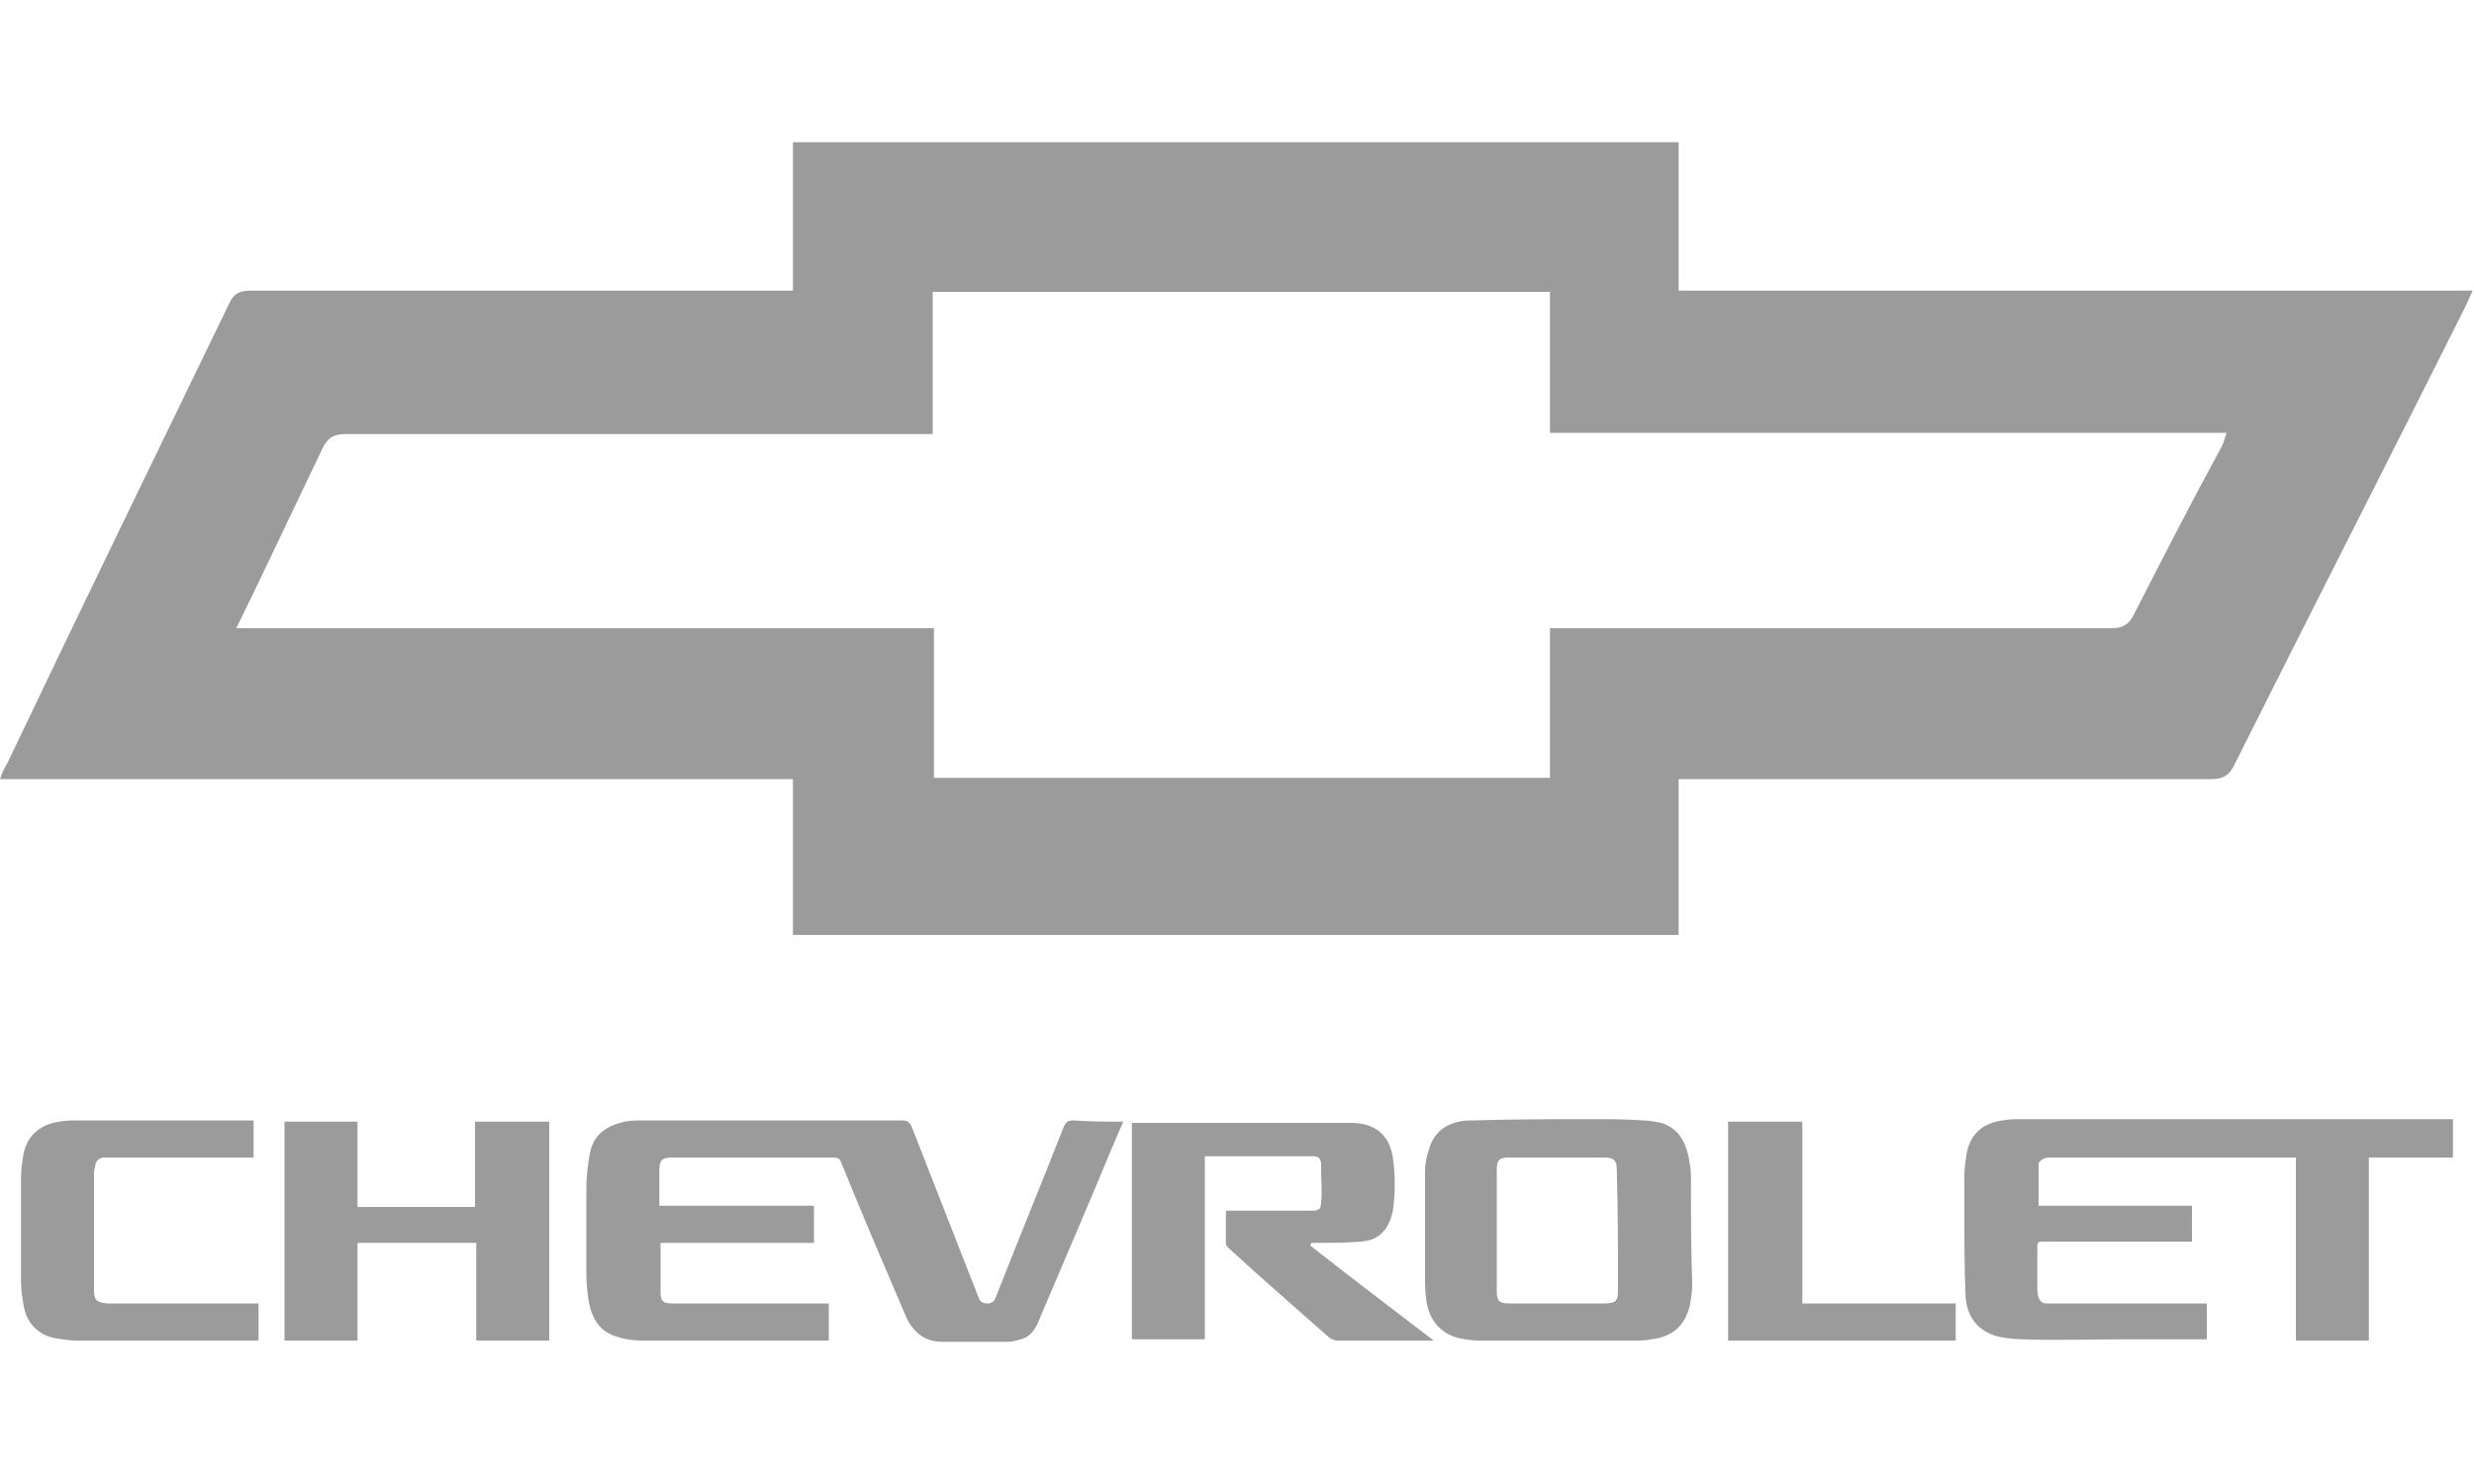 <?xml version="1.0" encoding="utf-8"?>
<!-- Generator: Adobe Illustrator 25.4.1, SVG Export Plug-In . SVG Version: 6.00 Build 0)  -->
<svg version="1.1" id="Layer_1" xmlns="http://www.w3.org/2000/svg" xmlns:xlink="http://www.w3.org/1999/xlink" x="0px" y="0px"
	 viewBox="0 0 200 120" style="enable-background:new 0 0 200 120;" xml:space="preserve">
<style type="text/css">
	.st0{fill:#9B9B9B;}
</style>
<g>
	<g>
		<path class="st0" d="M198.3,90.7v2.9h-6.8v14.8h-5.9V93.6c-0.2,0-0.3,0-0.5,0c-6.4,0-12.8,0-19.2,0c-0.2,0-0.5,0-0.7,0.1
			c-0.2,0.1-0.4,0.3-0.4,0.4c0,1.1,0,2.2,0,3.4h12.4v2.9c-0.2,0-0.3,0-0.5,0c-3.8,0-7.6,0-11.4,0c-0.6,0-0.6,0-0.6,0.6
			c0,1,0,2,0,3.1c0,0.3,0,0.5,0.1,0.8c0.1,0.3,0.3,0.5,0.6,0.5c0.2,0,0.3,0,0.5,0c4,0,8,0,12,0h0.5v2.9c-0.2,0-0.3,0-0.5,0
			c-2.1,0-4.3,0-6.4,0c-2.6,0-5.3,0.1-7.9,0c-0.7,0-1.4-0.1-2-0.2c-1.6-0.4-2.6-1.5-2.7-3.3c-0.1-2.3-0.1-4.6-0.1-6.9
			c0-0.9,0-1.8,0-2.8c0-0.6,0.1-1.3,0.2-1.9c0.3-1.5,1.3-2.4,2.9-2.6c0.5-0.1,1-0.1,1.5-0.1c11.4,0,22.8,0,34.2,0H198.3z"/>
		<polygon class="st0" points="158.1,105.4 158.1,108.4 139.7,108.4 139.7,90.7 145.7,90.7 145.7,105.4 		"/>
		<path class="st0" d="M136.7,95.2c0-0.6-0.1-1.1-0.2-1.7c-0.3-1.3-0.9-2.3-2.2-2.7c-0.5-0.1-1-0.2-1.5-0.2
			c-1.3-0.1-2.6-0.1-3.9-0.1c-3.3,0-6.5,0-9.8,0.1c-0.1,0-0.3,0-0.4,0c-1.7,0.1-2.8,0.9-3.2,2.4c-0.2,0.6-0.3,1.2-0.3,1.7
			c0,2.8,0,5.7,0,8.5c0,0.6,0,1.2,0.1,1.9c0.2,1.6,1.1,2.7,2.6,3.1c0.5,0.1,1.1,0.2,1.6,0.2c2.2,0,4.3,0,6.5,0c2,0,4,0,6,0
			c0.5,0,1,0,1.5-0.1c1.7-0.2,2.7-1.1,3.1-2.7c0.1-0.6,0.2-1.1,0.2-1.7C136.7,101.1,136.7,98.2,136.7,95.2z M130.8,104.4
			c0,0.8-0.2,1-1.1,1h-7.7c-0.8,0-1-0.2-1-1c0-1.6,0-3.3,0-4.9s0-3.3,0-4.9c0-0.8,0.2-1,1-1h7.7c0.7,0,1,0.2,1,0.9
			C130.8,97.9,130.8,101.1,130.8,104.4z"/>
		<path class="st0" d="M115.9,108.4c-0.1,0-0.2,0-0.3,0c-2.5,0-5,0-7.5,0c-0.2,0-0.4-0.1-0.6-0.2c-2.7-2.4-5.5-4.8-8.2-7.3
			c-0.1-0.1-0.2-0.2-0.2-0.4c0-0.8,0-1.7,0-2.6h2c1.6,0,3.3,0,4.9,0c0.6,0,0.8-0.1,0.8-0.7c0.1-0.8,0-1.7,0-2.5c0-0.2,0-0.3,0-0.5
			c0-0.5-0.2-0.7-0.6-0.7c-2.9,0-5.8,0-8.6,0c0,0-0.1,0-0.2,0v14.8h-5.9V90.8c0.2,0,0.4,0,0.5,0c5.7,0,11.5,0,17.2,0
			c1.9,0,3.1,0.9,3.4,2.8c0.2,1.4,0.2,2.9,0,4.3c-0.3,1.5-1.1,2.4-2.6,2.5c-1.2,0.1-2.3,0.1-3.5,0.1c-0.2,0-0.4,0-0.5,0
			c0,0.1,0,0.1-0.1,0.2C109.2,103.3,112.5,105.8,115.9,108.4z"/>
		<path class="st0" d="M90.8,90.7c-0.3,0.7-0.6,1.4-0.9,2.1c-1.9,4.6-3.9,9.2-5.8,13.7c-0.3,0.8-0.7,1.6-1.6,1.8
			c-0.3,0.1-0.7,0.2-1,0.2c-1.8,0-3.5,0-5.3,0c-1.4,0-2.3-0.7-2.9-1.9c-1.8-4.2-3.6-8.4-5.3-12.6c-0.1-0.3-0.3-0.4-0.6-0.4
			c-4.3,0-8.7,0-13,0c-0.9,0-1.1,0.2-1.1,1.1v2.8h12.5v3H53.4c0,0.2,0,0.3,0,0.4c0,1.2,0,2.4,0,3.6c0,0.7,0.2,0.9,0.9,0.9
			c0.2,0,0.4,0,0.6,0c3.9,0,7.8,0,11.6,0H67v3h-0.4c-4.9,0-9.8,0-14.7,0c-0.7,0-1.4-0.1-2-0.3c-1.4-0.4-2-1.4-2.3-2.8
			c-0.1-0.7-0.2-1.5-0.2-2.2c0-2.3,0-4.6,0-6.9c0-1,0.1-2,0.3-3c0.3-1.5,1.4-2.2,2.8-2.5c0.5-0.1,1-0.1,1.5-0.1c7,0,13.9,0,20.9,0
			c0.4,0,0.6,0.1,0.8,0.5c1.8,4.6,3.6,9.2,5.4,13.8c0.1,0.3,0.3,0.5,0.7,0.5c0.4,0,0.6-0.2,0.7-0.5c1.8-4.6,3.7-9.2,5.5-13.8
			c0.2-0.4,0.3-0.5,0.8-0.5C88.1,90.7,89.4,90.7,90.8,90.7z"/>
		<polygon class="st0" points="44.4,90.7 44.4,108.4 38.5,108.4 38.5,100.5 28.9,100.5 28.9,108.4 23,108.4 23,90.7 28.9,90.7 
			28.9,97.6 38.4,97.6 38.4,90.7 		"/>
		<path class="st0" d="M20.9,105.4v3h-0.5c-4.7,0-9.5,0-14.2,0c-0.6,0-1.2-0.1-1.8-0.2c-1.4-0.3-2.3-1.3-2.5-2.7
			c-0.1-0.6-0.2-1.2-0.2-1.8c0-2.8,0-5.7,0-8.5c0-0.6,0.1-1.3,0.2-1.9c0.3-1.5,1.4-2.4,2.9-2.6c0.5-0.1,1.1-0.1,1.6-0.1
			c4.5,0,9,0,13.5,0h0.6v3h-0.5c-3.7,0-7.4,0-11.1,0c-0.2,0-0.4,0-0.6,0c-0.3,0.1-0.5,0.2-0.6,0.6c0,0.2-0.1,0.4-0.1,0.6
			c0,3.1,0,6.2,0,9.3c0,0.1,0,0.1,0,0.2c0,0.8,0.2,1,1,1.1c0.3,0,0.6,0,0.8,0c3.6,0,7.2,0,10.8,0H20.9z"/>
	</g>
	<g>
		<path class="st0" d="M135.7,23.5V11.5H64.1v12h-1.5c-14.1,0-28.2,0-42.3,0c-0.9,0-1.4,0.2-1.8,1.1c-6,12.4-12,24.7-17.9,37.1
			C0.4,62,0.2,62.4,0,63h64.1v12.6h71.6V63h1.6c13.8,0,27.7,0,41.5,0c0.9,0,1.4-0.3,1.8-1.1c6.2-12.4,12.5-24.7,18.7-37.1
			c0.2-0.4,0.3-0.7,0.6-1.3H135.7z M179.5,36.3c-2.4,4.4-4.7,8.9-7,13.4c-0.4,0.8-0.9,1.1-1.8,1.1c-14.6,0-29.1,0-43.7,0h-1.7v12.1
			H75.5V50.8H19.1c0.7-1.4,1.2-2.5,1.8-3.7c1.7-3.6,3.5-7.3,5.2-10.9c0.4-0.8,0.9-1.1,1.8-1.1c15.3,0,30.5,0,45.8,0h1.7V23.6h49.9
			v11.4H180C179.8,35.6,179.7,36,179.5,36.3z"/>
	</g>
</g>
</svg>
